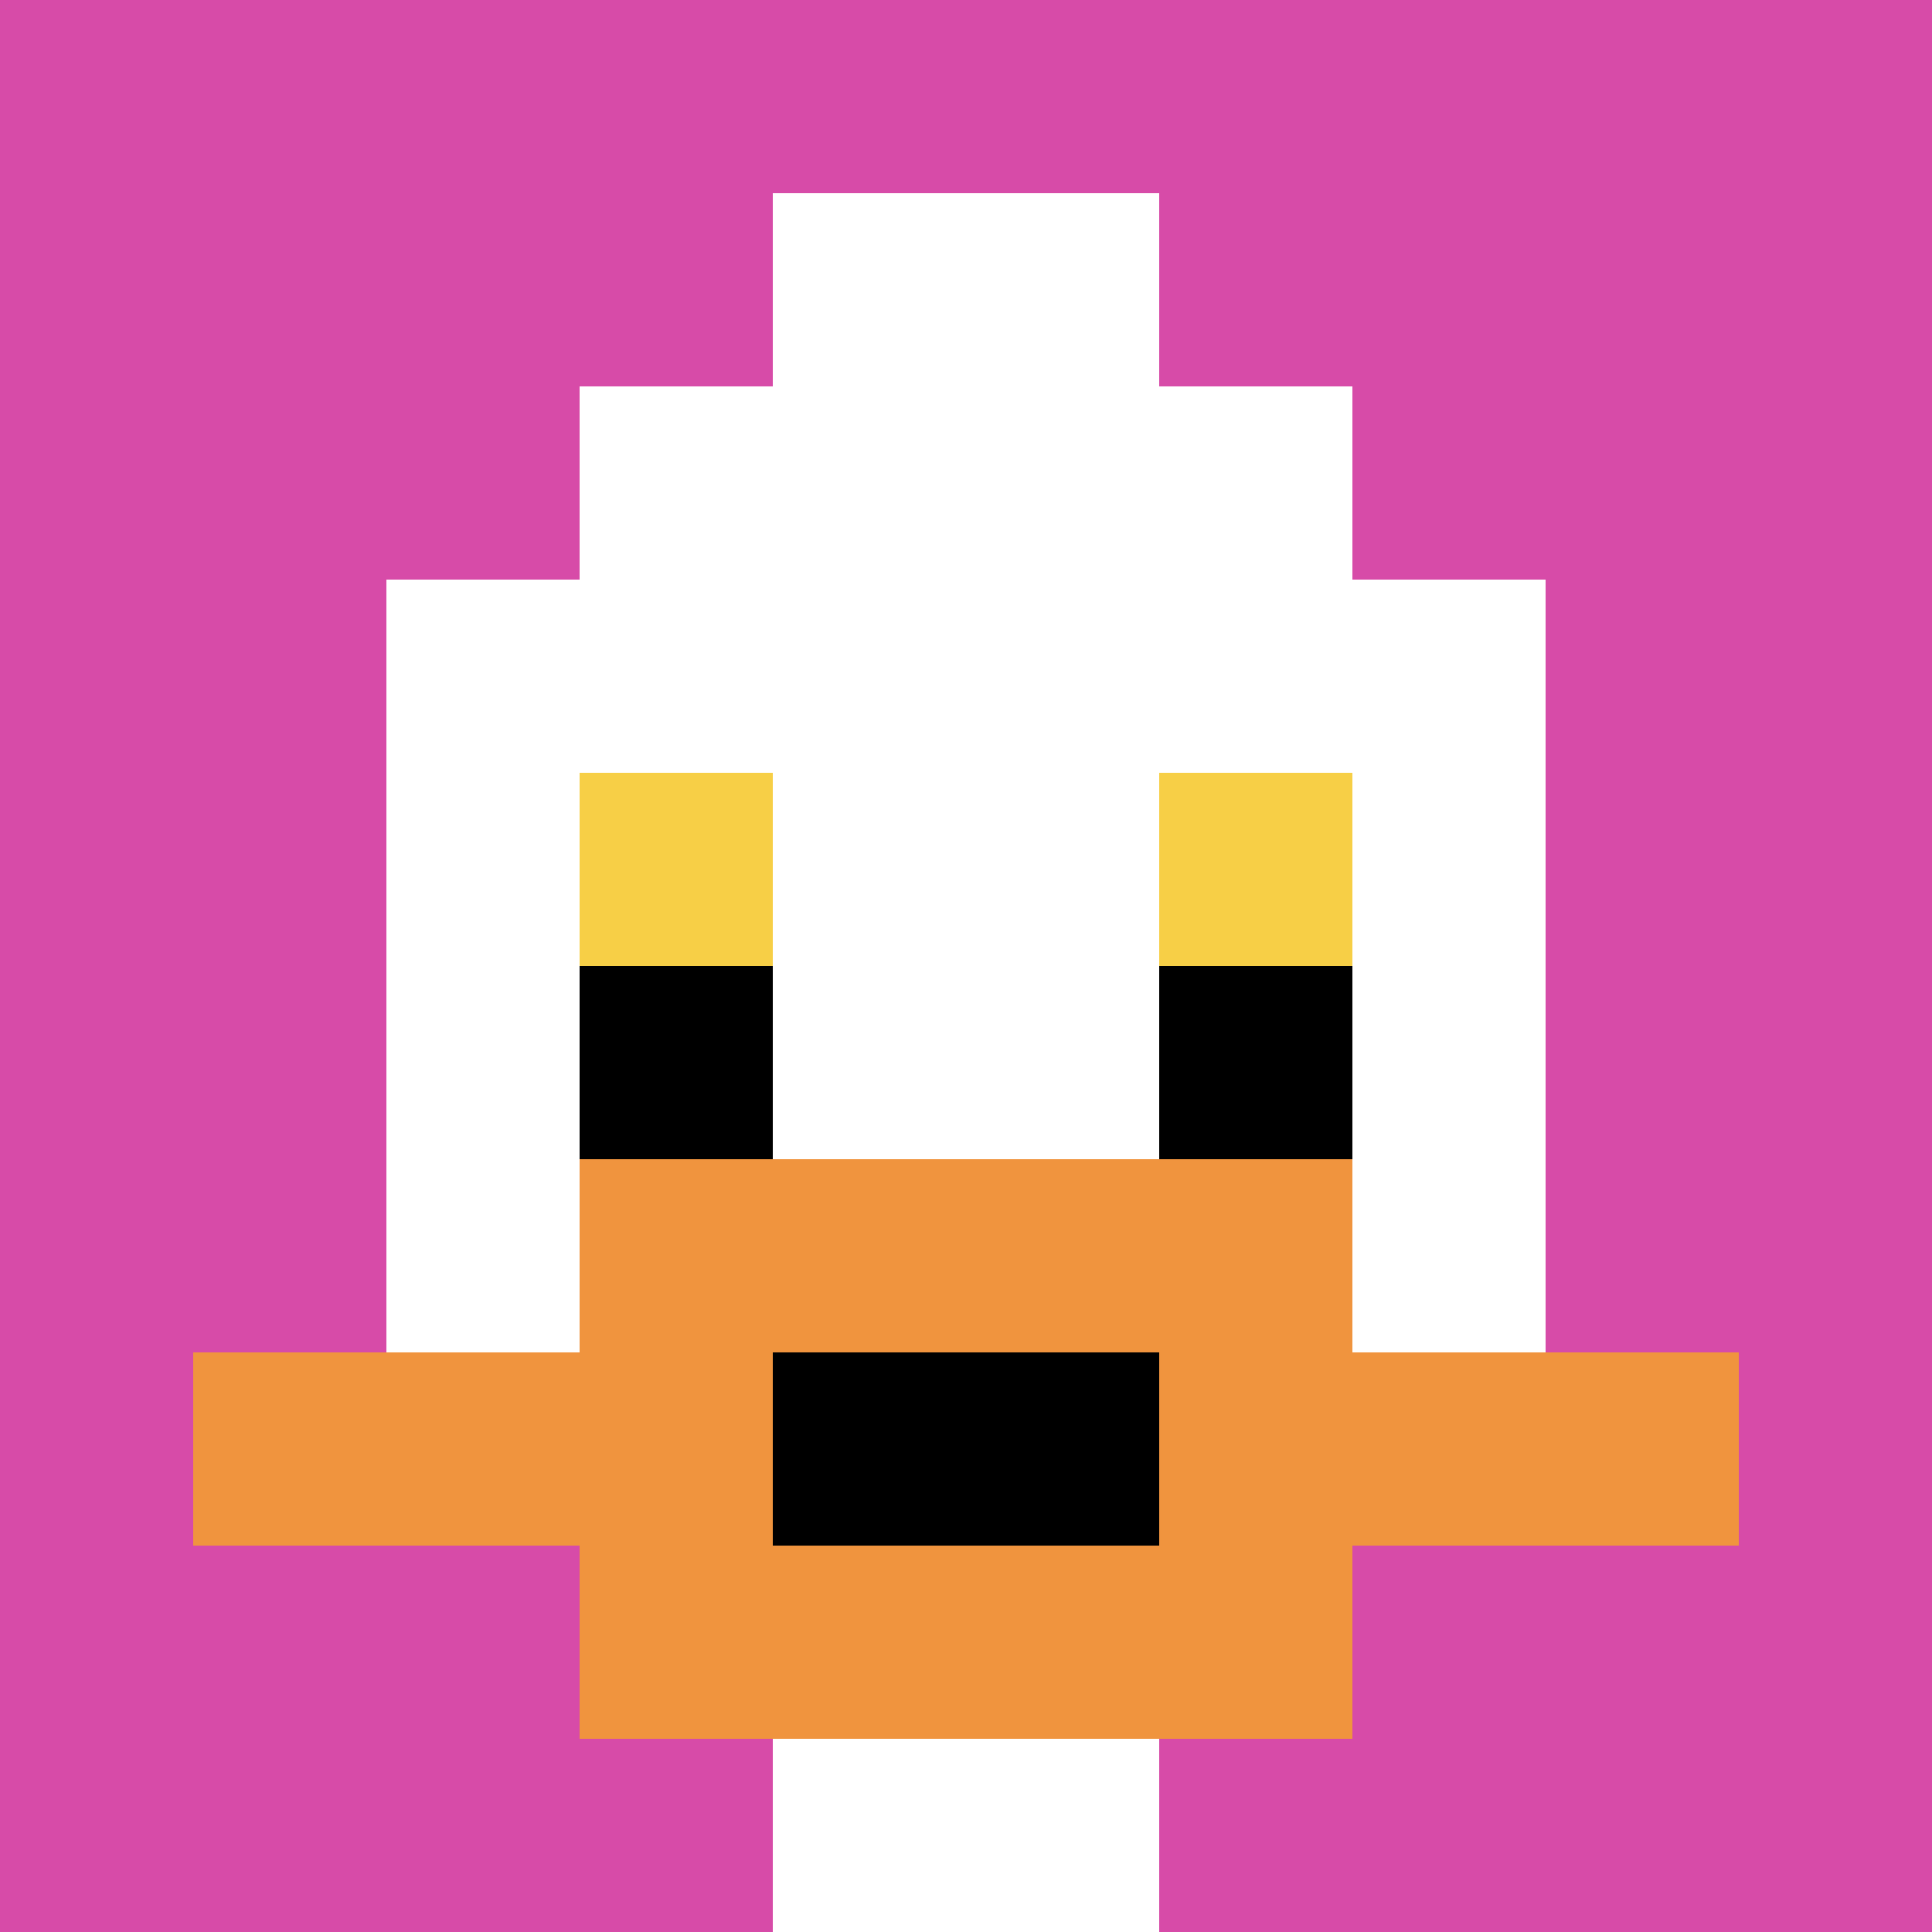 <svg xmlns="http://www.w3.org/2000/svg" version="1.1" width="764" height="764"><title>'goose-pfp-468156' by Dmitri Cherniak</title><desc>seed=468156
backgroundColor=#aa6b6b
padding=20
innerPadding=0
timeout=500
dimension=1
border=false
Save=function(){return n.handleSave()}
frame=7

Rendered at Sun Sep 15 2024 20:34:46 GMT+0530 (India Standard Time)
Generated in &lt;1ms
</desc><defs></defs><rect width="100%" height="100%" fill="#aa6b6b"></rect><g><g id="0-0"><rect x="0" y="0" height="764" width="764" fill="#D74BA8"></rect><g><rect id="0-0-3-2-4-7" x="229.2" y="152.8" width="305.6" height="534.8" fill="#ffffff"></rect><rect id="0-0-2-3-6-5" x="152.8" y="229.2" width="458.4" height="382" fill="#ffffff"></rect><rect id="0-0-4-8-2-2" x="305.6" y="611.2" width="152.8" height="152.8" fill="#ffffff"></rect><rect id="0-0-1-7-8-1" x="76.4" y="534.8" width="611.2" height="76.4" fill="#F0943E"></rect><rect id="0-0-3-6-4-3" x="229.2" y="458.4" width="305.6" height="229.2" fill="#F0943E"></rect><rect id="0-0-4-7-2-1" x="305.6" y="534.8" width="152.8" height="76.4" fill="#000000"></rect><rect id="0-0-3-4-1-1" x="229.2" y="305.6" width="76.4" height="76.4" fill="#F7CF46"></rect><rect id="0-0-6-4-1-1" x="458.4" y="305.6" width="76.4" height="76.4" fill="#F7CF46"></rect><rect id="0-0-3-5-1-1" x="229.2" y="382" width="76.4" height="76.4" fill="#000000"></rect><rect id="0-0-6-5-1-1" x="458.4" y="382" width="76.4" height="76.4" fill="#000000"></rect><rect id="0-0-4-1-2-2" x="305.6" y="76.4" width="152.8" height="152.8" fill="#ffffff"></rect></g><rect x="0" y="0" stroke="white" stroke-width="0" height="764" width="764" fill="none"></rect></g></g></svg>